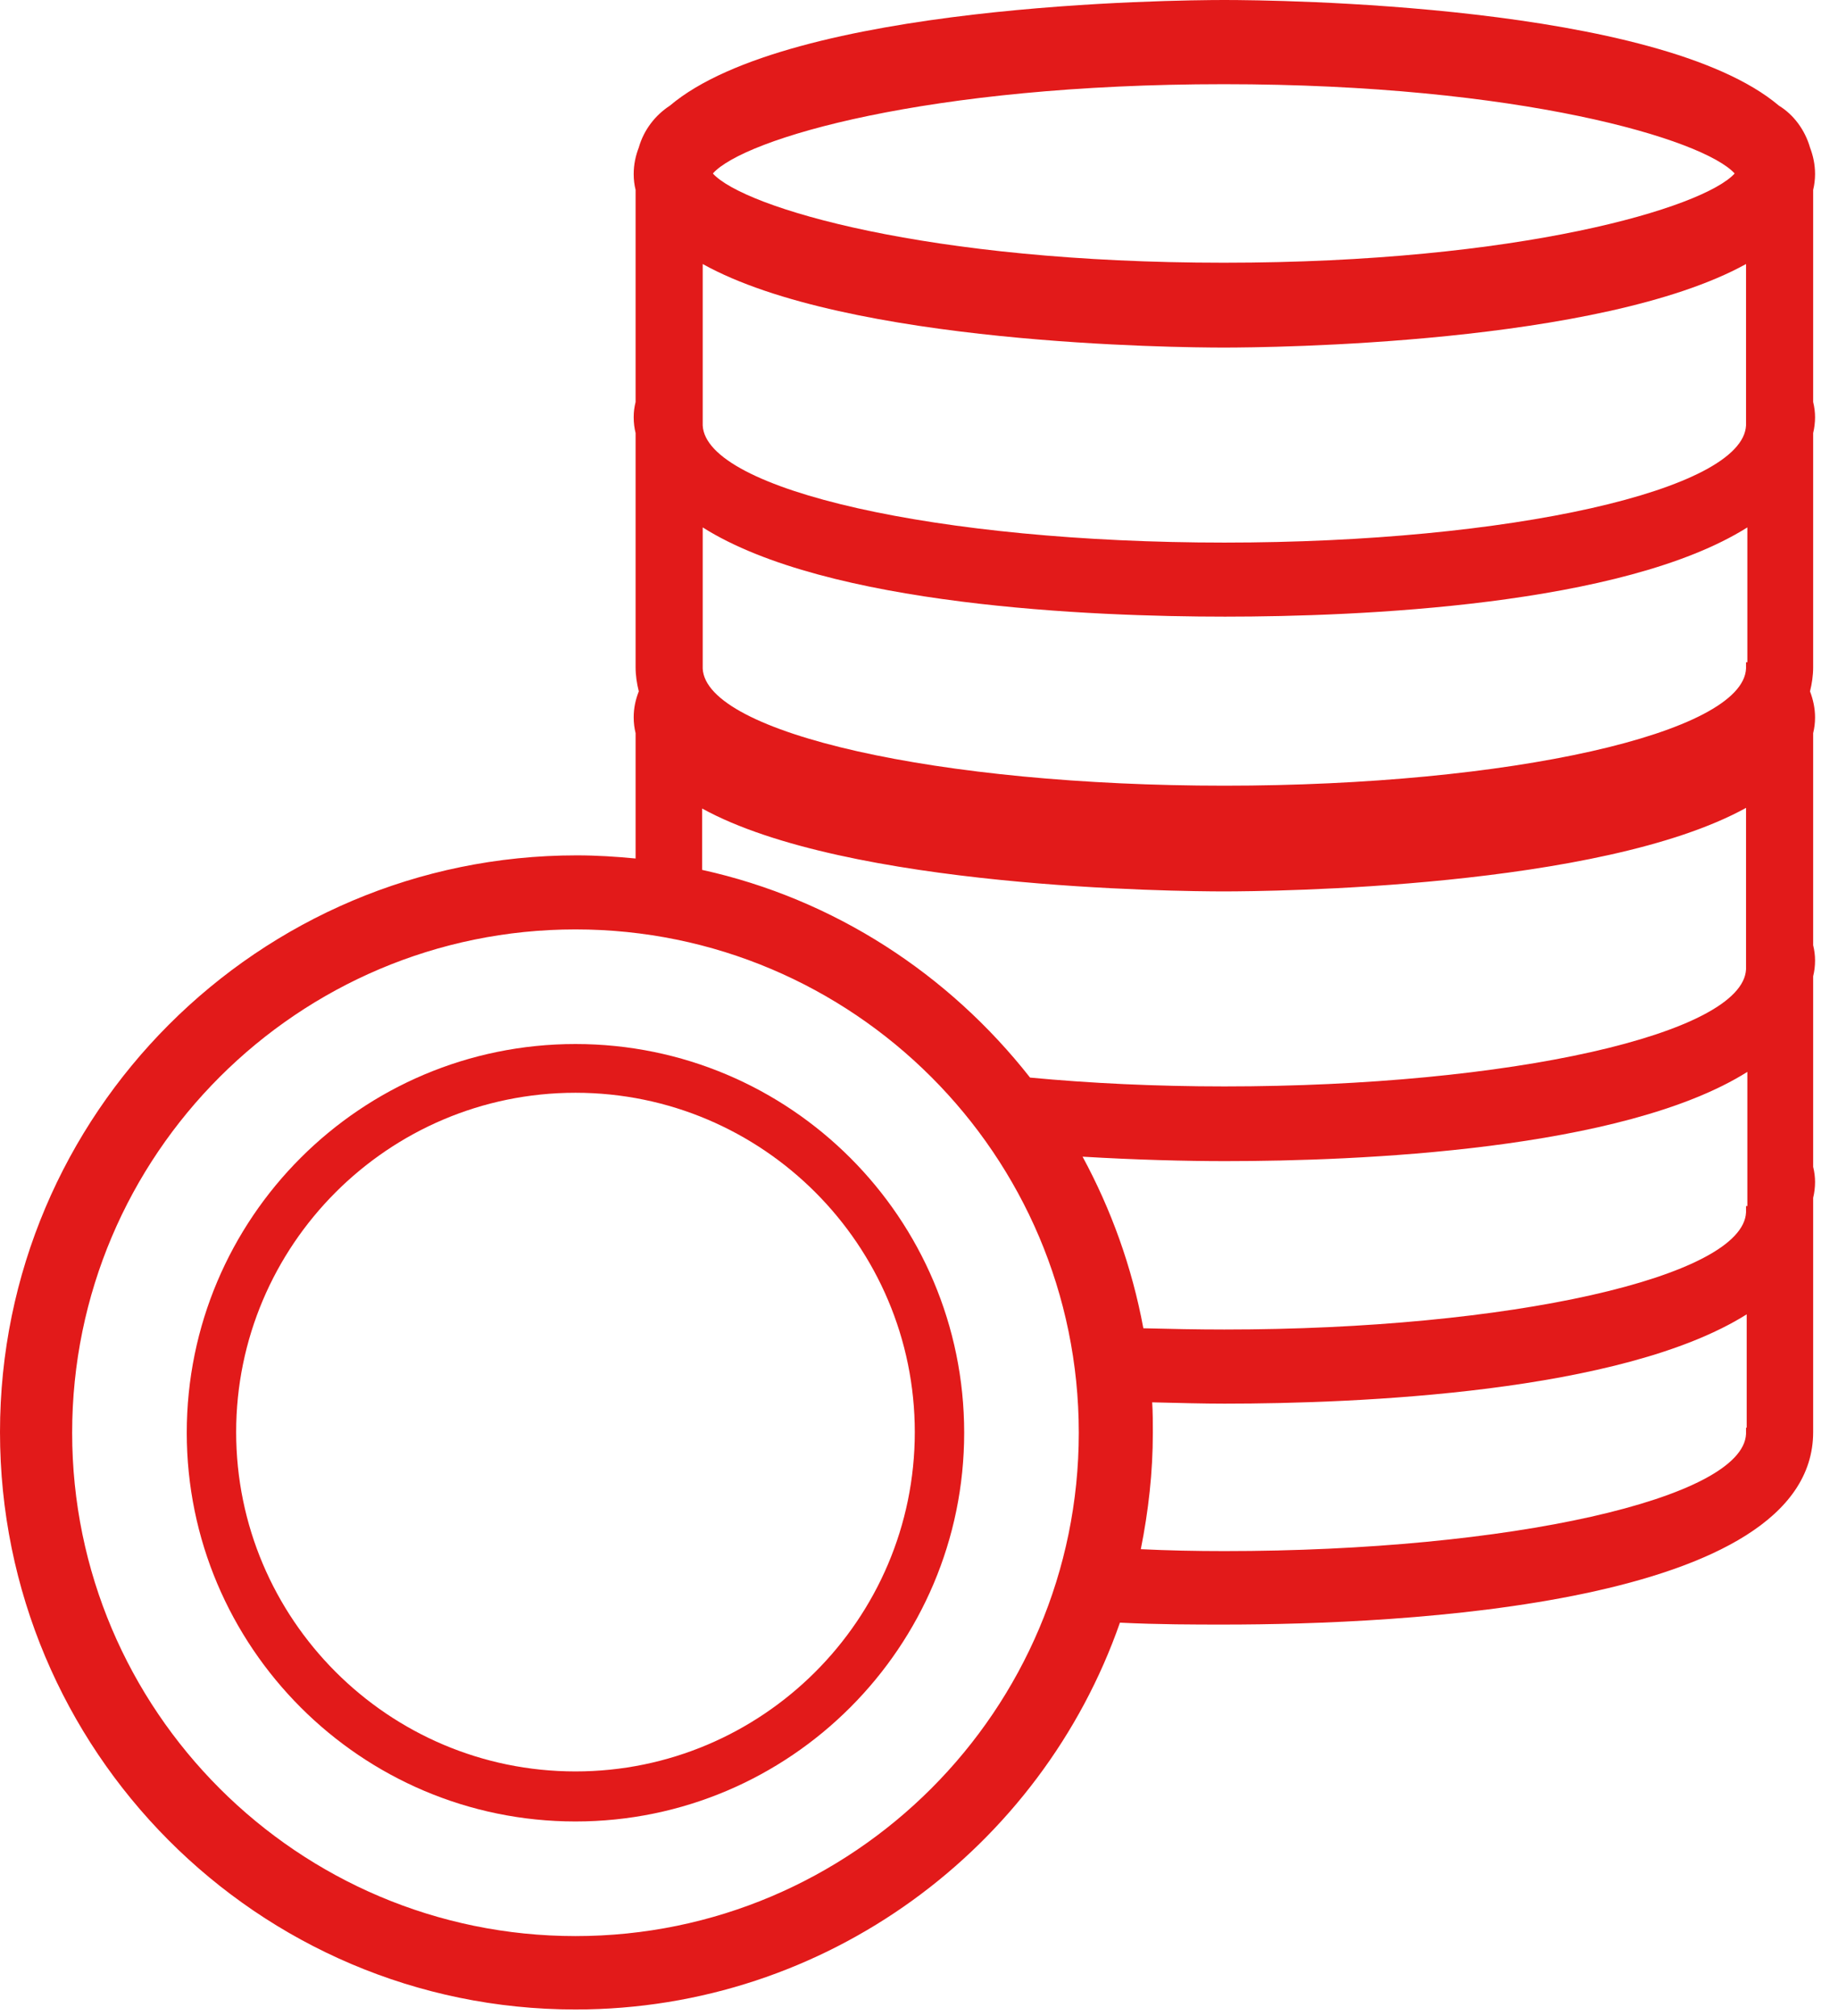 <?xml version="1.0" encoding="UTF-8"?> <svg xmlns="http://www.w3.org/2000/svg" width="31" height="34" viewBox="0 0 31 34" fill="none"> <path d="M9.706 33.891C13.945 33.891 17.565 31.158 18.889 27.367C19.551 27.399 20.149 27.399 20.64 27.399C23.63 27.399 30.581 27.079 30.581 24.153C30.581 24.142 30.581 24.132 30.581 24.132C30.581 24.121 30.581 24.11 30.581 24.11V20.373V20.202C30.602 20.117 30.613 20.021 30.613 19.935C30.613 19.85 30.602 19.765 30.581 19.679V16.465C30.602 16.38 30.613 16.294 30.613 16.198C30.613 16.113 30.602 16.027 30.581 15.942V12.365C30.602 12.279 30.613 12.194 30.613 12.098C30.613 11.948 30.581 11.799 30.528 11.66C30.56 11.532 30.581 11.393 30.581 11.254C30.581 11.244 30.581 11.233 30.581 11.233C30.581 11.222 30.581 11.222 30.581 11.212V7.304C30.602 7.218 30.613 7.122 30.613 7.037C30.613 6.951 30.602 6.866 30.581 6.78V3.203C30.602 3.118 30.613 3.022 30.613 2.936C30.613 2.776 30.581 2.627 30.528 2.488C30.442 2.189 30.25 1.933 30.005 1.783C27.976 0.064 21.505 0 20.651 0C19.797 0 13.326 0.064 11.297 1.783C11.052 1.943 10.859 2.189 10.774 2.488C10.72 2.627 10.688 2.776 10.688 2.936C10.688 3.032 10.699 3.118 10.72 3.203V6.78C10.699 6.866 10.688 6.941 10.688 7.037C10.688 7.133 10.699 7.218 10.72 7.304V11.212C10.72 11.222 10.72 11.233 10.72 11.233C10.72 11.244 10.72 11.244 10.72 11.254C10.72 11.393 10.742 11.532 10.774 11.66C10.72 11.799 10.688 11.938 10.688 12.098C10.688 12.194 10.699 12.279 10.72 12.365V14.479C10.389 14.447 10.058 14.426 9.727 14.426C4.357 14.426 0 18.793 0 24.153C0 29.513 4.335 33.891 9.706 33.891ZM29.449 24.078C29.449 24.1 29.449 24.132 29.449 24.153C29.449 24.164 29.449 24.174 29.449 24.185C29.396 25.274 25.466 26.16 20.651 26.16C20.17 26.16 19.701 26.15 19.241 26.128C19.369 25.488 19.444 24.837 19.444 24.164C19.444 23.993 19.444 23.822 19.433 23.651C19.882 23.662 20.298 23.673 20.651 23.673C22.893 23.673 27.356 23.491 29.46 22.167V24.078H29.449ZM29.449 20.341C29.449 20.363 29.449 20.395 29.449 20.416C29.449 20.427 29.449 20.437 29.449 20.448C29.396 21.537 25.466 22.423 20.651 22.423C20.181 22.423 19.733 22.413 19.284 22.402C19.092 21.366 18.739 20.395 18.259 19.508C19.167 19.562 20.01 19.583 20.662 19.583C22.904 19.583 27.367 19.401 29.471 18.078V20.341H29.449ZM29.449 11.169C29.449 11.19 29.449 11.222 29.449 11.244C29.449 11.254 29.449 11.265 29.449 11.276C29.396 12.365 25.466 13.251 20.651 13.251C15.835 13.251 11.906 12.365 11.852 11.276C11.852 11.254 11.852 11.233 11.852 11.212C11.852 11.201 11.852 11.19 11.852 11.169V8.895C13.945 10.219 18.419 10.4 20.662 10.4C22.904 10.4 27.367 10.219 29.471 8.895V11.169H29.449ZM20.64 1.42C25.637 1.42 28.734 2.349 29.257 2.926C28.734 3.502 25.637 4.431 20.64 4.431C15.643 4.431 12.546 3.502 12.023 2.926C12.546 2.338 15.643 1.42 20.64 1.42ZM20.64 5.862C21.43 5.862 26.993 5.809 29.449 4.453V7.069C29.449 7.09 29.449 7.122 29.449 7.143C29.449 7.154 29.449 7.165 29.449 7.175C29.396 8.265 25.466 9.151 20.651 9.151C15.835 9.151 11.906 8.265 11.852 7.175C11.852 7.154 11.852 7.133 11.852 7.111C11.852 7.101 11.852 7.09 11.852 7.069V4.453C14.287 5.809 19.85 5.862 20.64 5.862ZM20.64 15.034C21.43 15.034 26.993 14.981 29.449 13.625V16.241C29.449 16.262 29.449 16.294 29.449 16.316C29.449 16.326 29.449 16.337 29.449 16.348C29.396 17.437 25.466 18.323 20.651 18.323C19.498 18.323 18.387 18.27 17.373 18.174C16.006 16.433 14.073 15.162 11.842 14.671V13.636C14.287 14.981 19.85 15.034 20.64 15.034ZM9.706 15.675C14.383 15.675 18.195 19.476 18.195 24.164C18.195 28.841 14.394 32.653 9.706 32.653C5.029 32.653 1.217 28.851 1.217 24.164C1.217 19.476 5.029 15.675 9.706 15.675Z" fill="#E21A1A"></path> <path d="M9.706 30.72C13.326 30.72 16.262 27.773 16.262 24.164C16.262 20.544 13.326 17.608 9.706 17.608C6.086 17.608 3.15 20.544 3.15 24.164C3.15 27.773 6.086 30.72 9.706 30.72ZM9.706 18.43C12.867 18.43 15.429 21.003 15.429 24.153C15.429 27.314 12.856 29.876 9.706 29.876C6.545 29.876 3.983 27.303 3.983 24.153C3.983 21.003 6.545 18.43 9.706 18.43Z" fill="#E21A1A"></path> </svg> 